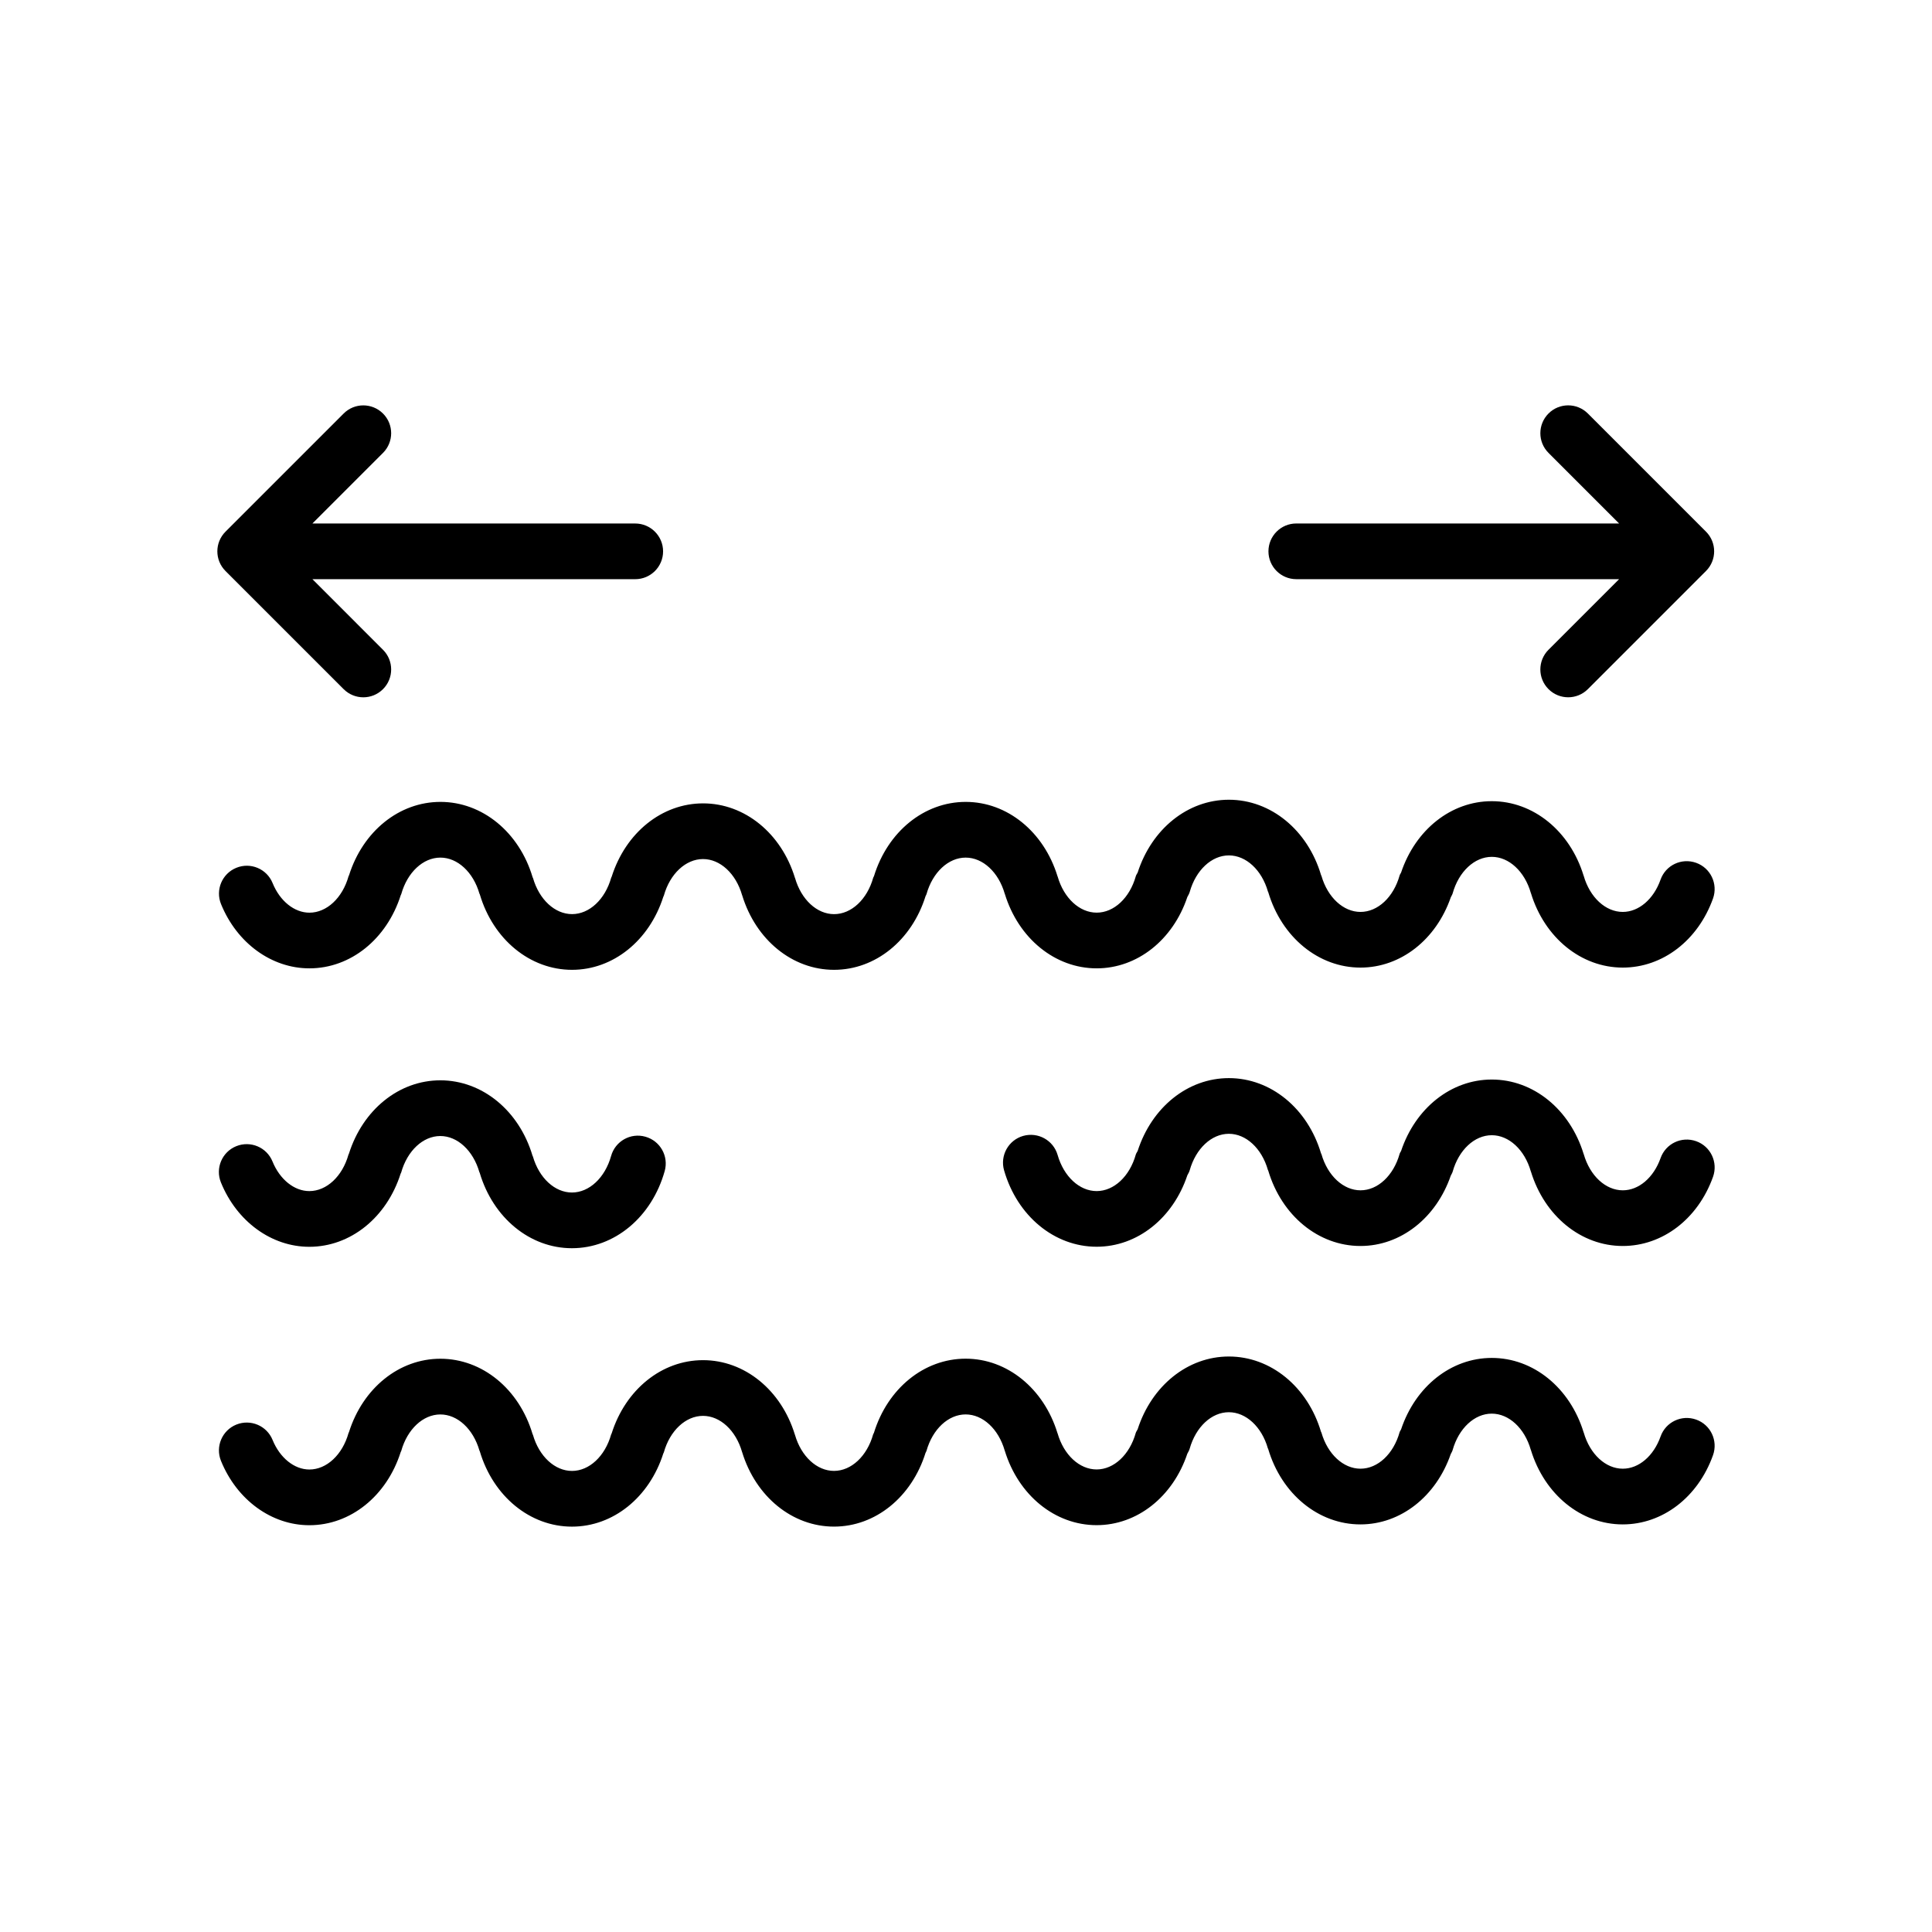 <svg xmlns="http://www.w3.org/2000/svg" fill="none" viewBox="0 0 200 200" height="200" width="200">
<path fill="black" d="M175.581 89.318C174.071 88.782 172.431 89.563 171.898 91.064C171.178 93.093 169.642 94.402 167.985 94.402C166.209 94.402 164.584 92.9 163.944 90.667C163.941 90.658 163.936 90.652 163.933 90.644C162.521 86.03 158.734 82.938 154.428 82.938C150.218 82.938 146.526 85.891 145.039 90.329C144.996 90.433 144.918 90.514 144.889 90.624C144.255 92.883 142.627 94.402 140.837 94.402C139.062 94.402 137.437 92.9 136.794 90.664C136.785 90.635 136.765 90.618 136.756 90.589C135.37 85.92 131.552 82.788 127.214 82.788C122.955 82.788 119.226 85.808 117.77 90.327C117.713 90.456 117.618 90.56 117.58 90.698C116.946 92.958 115.318 94.477 113.528 94.477C111.753 94.477 110.128 92.975 109.488 90.742C109.485 90.733 109.479 90.727 109.476 90.719C108.061 86.105 104.275 83.012 99.969 83.012C95.663 83.012 91.891 86.096 90.473 90.701C90.456 90.756 90.413 90.793 90.398 90.851C89.764 93.114 88.136 94.632 86.343 94.632C84.571 94.632 82.946 93.131 82.303 90.894C82.3 90.889 82.297 90.886 82.294 90.88C80.882 86.26 77.09 83.165 72.784 83.165C68.507 83.165 64.764 86.208 63.32 90.759C63.308 90.793 63.282 90.817 63.274 90.848C62.64 93.111 61.008 94.629 59.219 94.629C57.444 94.629 55.818 93.128 55.176 90.891C55.167 90.866 55.147 90.845 55.138 90.82C53.752 86.148 49.931 83.012 45.593 83.012C41.316 83.012 37.57 86.056 36.132 90.609C36.12 90.644 36.094 90.667 36.086 90.698C35.452 92.961 33.821 94.48 32.031 94.48C30.472 94.48 28.976 93.278 28.221 91.419C27.622 89.941 25.939 89.234 24.466 89.834C22.991 90.433 22.282 92.116 22.881 93.589C24.524 97.632 28.114 100.243 32.028 100.243C36.299 100.243 40.037 97.212 41.484 92.672C41.498 92.632 41.527 92.6 41.538 92.557C42.172 90.298 43.801 88.779 45.59 88.779C47.366 88.779 48.991 90.281 49.634 92.517C49.642 92.543 49.663 92.563 49.671 92.589C51.057 97.26 54.879 100.396 59.216 100.396C63.481 100.396 67.216 97.367 68.666 92.834C68.68 92.791 68.712 92.756 68.723 92.71C69.357 90.448 70.989 88.929 72.778 88.929C74.553 88.929 76.179 90.43 76.822 92.667C76.824 92.672 76.827 92.675 76.83 92.681C78.242 97.301 82.032 100.396 86.34 100.396C90.629 100.396 94.381 97.341 95.813 92.77C95.842 92.696 95.891 92.638 95.911 92.56C96.545 90.298 98.176 88.779 99.966 88.779C101.741 88.779 103.367 90.281 104.009 92.517C104.012 92.523 104.015 92.525 104.018 92.531C105.43 97.148 109.22 100.243 113.528 100.243C117.739 100.243 121.425 97.292 122.912 92.863C123.001 92.69 123.105 92.528 123.16 92.332C123.797 90.07 125.425 88.551 127.214 88.551C128.99 88.551 130.615 90.053 131.255 92.289C131.264 92.315 131.284 92.332 131.289 92.358C132.679 97.03 136.5 100.165 140.837 100.165C145.01 100.165 148.673 97.26 150.186 92.889C150.249 92.75 150.336 92.629 150.379 92.479C151.013 90.22 152.641 88.701 154.431 88.701C156.206 88.701 157.832 90.203 158.472 92.439C158.474 92.448 158.48 92.454 158.483 92.462C159.895 97.076 163.682 100.165 167.988 100.165C172.114 100.165 175.78 97.353 177.334 93.001C177.861 91.502 177.083 89.854 175.581 89.318Z"></path>
<path fill="black" d="M66.814 117.673C65.278 117.235 63.69 118.134 63.261 119.667C62.627 121.927 60.996 123.449 59.206 123.449C57.431 123.449 55.806 121.947 55.163 119.711C55.154 119.682 55.134 119.665 55.125 119.636C53.736 114.964 49.918 111.834 45.584 111.834C41.304 111.834 37.56 114.878 36.119 119.434C36.108 119.466 36.085 119.489 36.076 119.521C35.442 121.78 33.811 123.302 32.021 123.302C30.462 123.302 28.969 122.1 28.211 120.241C27.612 118.765 25.935 118.057 24.456 118.653C22.981 119.252 22.272 120.933 22.871 122.408C24.514 126.451 28.105 129.068 32.018 129.068C36.286 129.068 40.024 126.039 41.471 121.503C41.485 121.46 41.514 121.428 41.529 121.382C42.163 119.123 43.791 117.601 45.581 117.601C47.356 117.601 48.981 119.103 49.624 121.339C49.633 121.368 49.653 121.385 49.661 121.414C51.05 126.083 54.869 129.215 59.203 129.215C63.604 129.215 67.466 126.008 68.809 121.229C69.241 119.696 68.348 118.103 66.814 117.673Z"></path>
<path fill="black" d="M175.586 118.137C174.076 117.601 172.437 118.385 171.903 119.883C171.183 121.912 169.647 123.221 167.99 123.221C166.215 123.221 164.589 121.719 163.949 119.483C163.946 119.471 163.938 119.465 163.935 119.454C162.523 114.843 158.736 111.753 154.43 111.753C150.22 111.753 146.528 114.707 145.041 119.146C144.998 119.249 144.92 119.33 144.891 119.439C144.257 121.699 142.629 123.221 140.839 123.221C139.064 123.221 137.439 121.719 136.796 119.48C136.787 119.448 136.764 119.428 136.753 119.399C135.364 114.733 131.548 111.606 127.214 111.606C122.954 111.606 119.228 114.624 117.77 119.146C117.712 119.275 117.617 119.379 117.577 119.52C116.943 121.78 115.314 123.301 113.525 123.301C111.749 123.301 110.124 121.8 109.484 119.563C109.043 118.036 107.45 117.157 105.916 117.589C104.386 118.027 103.504 119.627 103.942 121.154C105.303 125.886 109.153 129.062 113.525 129.062C117.738 129.062 121.43 126.105 122.914 121.667C123 121.497 123.104 121.342 123.156 121.151C123.793 118.892 125.421 117.37 127.211 117.37C128.986 117.37 130.612 118.872 131.251 121.108C131.26 121.134 131.28 121.151 131.286 121.177C132.675 125.849 136.496 128.984 140.834 128.984C145.007 128.984 148.669 126.079 150.182 121.708C150.246 121.569 150.332 121.448 150.376 121.298C151.01 119.039 152.638 117.517 154.428 117.517C156.203 117.517 157.828 119.019 158.468 121.255C158.471 121.267 158.48 121.272 158.482 121.284C159.895 125.895 163.681 128.984 167.987 128.984C172.114 128.984 175.78 126.172 177.333 121.82C177.866 120.321 177.088 118.67 175.586 118.137Z"></path>
<path fill="black" d="M175.586 146.956C174.076 146.42 172.436 147.204 171.903 148.702C171.183 150.731 169.647 152.039 167.989 152.039C166.214 152.039 164.589 150.538 163.949 148.302C163.946 148.29 163.937 148.284 163.935 148.273C162.522 143.662 158.736 140.572 154.43 140.572C150.22 140.572 146.528 143.526 145.041 147.964C144.998 148.068 144.92 148.149 144.888 148.258C144.254 150.518 142.626 152.039 140.836 152.039C139.061 152.039 137.436 150.538 136.793 148.299C136.784 148.267 136.761 148.247 136.75 148.218C135.361 143.552 131.545 140.425 127.211 140.425C122.954 140.425 119.225 143.443 117.767 147.961C117.709 148.091 117.614 148.195 117.573 148.336C116.939 150.596 115.311 152.117 113.522 152.117C111.746 152.117 110.121 150.616 109.481 148.379C109.478 148.368 109.47 148.362 109.467 148.351C108.052 143.739 104.265 140.65 99.962 140.65C95.657 140.65 91.887 143.731 90.466 148.333C90.446 148.388 90.406 148.428 90.388 148.486C89.754 150.745 88.126 152.267 86.334 152.267C84.561 152.267 82.936 150.766 82.293 148.529C82.29 148.523 82.285 148.518 82.285 148.512C80.872 143.895 77.083 140.803 72.777 140.803C68.5 140.803 64.754 143.846 63.313 148.402C63.301 148.434 63.278 148.457 63.267 148.489C62.633 150.748 61.002 152.27 59.212 152.27C57.437 152.27 55.811 150.768 55.169 148.532C55.16 148.503 55.14 148.486 55.131 148.457C53.742 143.786 49.924 140.656 45.589 140.656C41.31 140.656 37.566 143.699 36.125 148.255C36.114 148.287 36.091 148.31 36.082 148.342C35.448 150.601 33.817 152.123 32.027 152.123C30.468 152.123 28.975 150.921 28.217 149.062C27.618 147.587 25.941 146.878 24.462 147.474C22.987 148.074 22.278 149.754 22.877 151.23C24.52 155.273 28.111 157.89 32.024 157.89C36.292 157.89 40.03 154.861 41.477 150.325C41.491 150.281 41.52 150.25 41.535 150.204C42.169 147.944 43.797 146.423 45.586 146.423C47.362 146.423 48.987 147.924 49.63 150.16C49.638 150.189 49.659 150.206 49.667 150.235C51.056 154.904 54.875 158.037 59.209 158.037C63.477 158.037 67.215 155.008 68.662 150.472C68.676 150.428 68.705 150.397 68.719 150.351C69.353 148.091 70.985 146.57 72.774 146.57C74.55 146.57 76.175 148.071 76.818 150.307C76.82 150.313 76.826 150.319 76.826 150.325C78.238 154.941 82.028 158.034 86.334 158.034C90.625 158.034 94.377 154.976 95.809 150.405C95.835 150.333 95.884 150.276 95.907 150.201C96.541 147.941 98.172 146.42 99.962 146.42C101.737 146.42 103.363 147.921 104.005 150.157C104.008 150.163 104.014 150.169 104.014 150.175C105.426 154.792 109.216 157.884 113.522 157.884C117.735 157.884 121.427 154.927 122.911 150.489C122.997 150.319 123.101 150.163 123.153 149.973C123.79 147.714 125.418 146.192 127.208 146.192C128.983 146.192 130.608 147.693 131.248 149.93C131.257 149.956 131.277 149.973 131.283 149.999C132.672 154.671 136.493 157.806 140.83 157.806C145.003 157.806 148.666 154.901 150.179 150.529C150.243 150.391 150.329 150.27 150.372 150.12C151.006 147.861 152.635 146.339 154.424 146.339C156.2 146.339 157.825 147.84 158.465 150.077C158.468 150.088 158.476 150.094 158.479 150.106C159.891 154.717 163.678 157.806 167.984 157.806C172.111 157.806 175.776 154.993 177.33 150.642C177.866 149.14 177.088 147.489 175.586 146.956Z"></path>
<path fill="black" d="M176.603 55.035L164.376 42.807C163.249 41.681 161.424 41.681 160.301 42.807C159.177 43.934 159.174 45.759 160.301 46.883L167.609 54.191H134.19C132.6 54.191 131.309 55.482 131.309 57.073C131.309 58.664 132.6 59.955 134.19 59.955H167.609L160.301 67.263C159.174 68.39 159.174 70.214 160.301 71.338C161.427 72.465 163.252 72.465 164.376 71.338L176.603 59.11C177.73 57.986 177.73 56.159 176.603 55.035Z"></path>
<path fill="black" d="M65.758 54.193H32.34L39.648 46.884C40.775 45.758 40.775 43.933 39.648 42.809C38.521 41.685 36.697 41.682 35.573 42.809L23.345 55.037C22.218 56.164 22.218 57.988 23.345 59.112L35.573 71.34C36.7 72.467 38.524 72.467 39.648 71.34C40.775 70.213 40.775 68.389 39.648 67.265L32.342 59.957H65.761C67.352 59.957 68.643 58.666 68.643 57.075C68.64 55.484 67.349 54.193 65.758 54.193Z"></path>
</svg>
